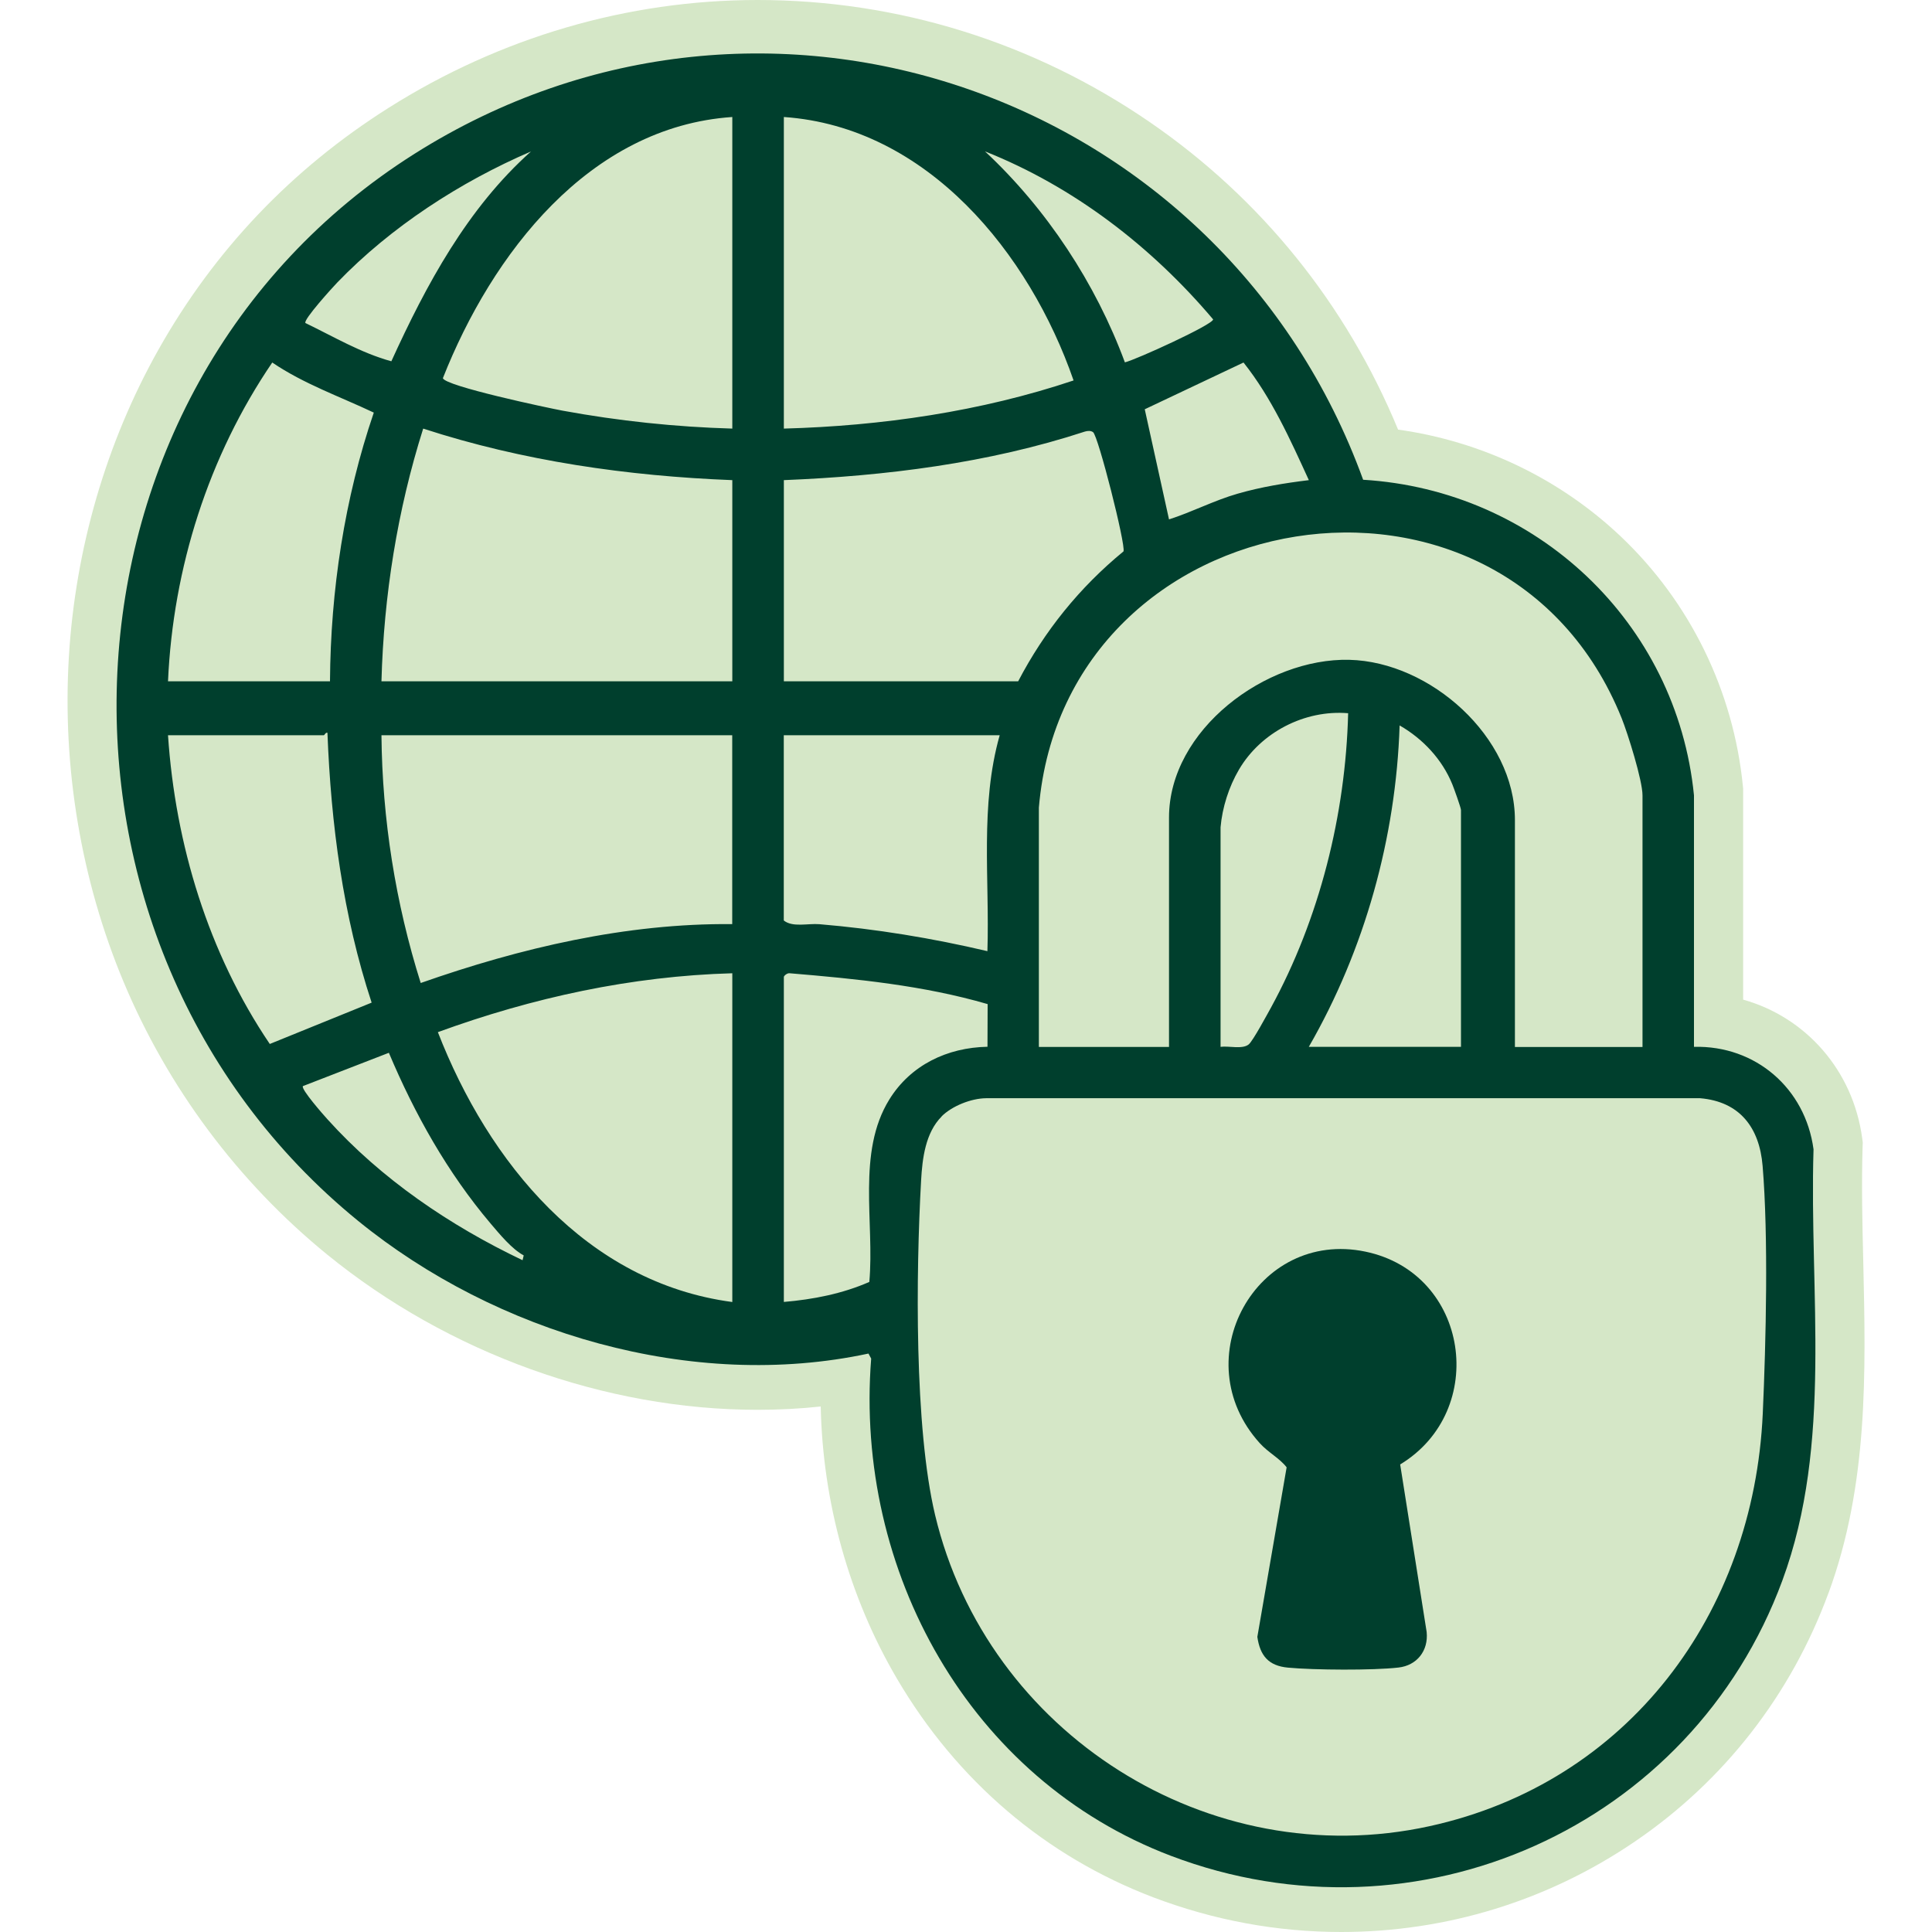 <?xml version="1.0" encoding="UTF-8"?>
<svg xmlns="http://www.w3.org/2000/svg" id="Layer_1" data-name="Layer 1" viewBox="0 0 250 250">
  <defs>
    <style>
      .cls-1 {
        fill: #003f2d;
      }

      .cls-2 {
        fill: #d5e7c7;
      }
    </style>
  </defs>
  <path class="cls-2" d="M236.6,206.15c-4.85,13.17-13.51,24.29-25.04,32.14-11.24,7.66-24.39,11.71-38.02,11.71-8.29,0-16.46-1.51-24.29-4.48-13.95-5.3-25.43-15.09-33.19-28.31-6.19-10.53-9.6-22.81-9.86-35.21-2.68.29-5.41.43-8.16.43-19.72,0-40.02-7.32-55.69-20.08-11.53-9.39-20.66-21.63-26.4-35.39-5.46-13.11-7.9-27.61-7.04-41.94.84-14.04,4.85-27.79,11.59-39.77,7.23-12.85,17.24-23.37,29.76-31.28C64.71,4.83,81.23,0,98.03,0c18.14,0,35.68,5.46,50.72,15.78,14.41,9.89,25.46,23.59,32.16,39.81,10.81,1.51,20.92,6.34,28.83,13.84,8.97,8.51,14.57,19.98,15.79,32.3l.03.31v27.31c8.1,2.27,14.23,9.14,15.41,17.96l.07.52-.02.52c-.15,4.94-.04,9.88.09,15.11.32,14.08.66,28.65-4.5,42.68Z"></path>
  <g>
    <path class="cls-1" d="M176.39,62.08c22.38,1.35,40.59,18.43,42.81,40.84v32.54c7.98-.2,14.41,5.38,15.47,13.26-.57,18.61,2.52,38.01-4.03,55.79-11.76,31.91-47.23,47.75-79.13,35.63-26.06-9.9-40.94-36.89-38.78-64.34l-.35-.65c-22.8,4.89-48.18-2.63-66.03-17.16C2.13,121.98,5.04,50.6,53.64,19.9c45.47-28.73,104.66-7.63,122.75,42.18ZM94.76,15.14c-18.57,1.26-31.13,17.79-37.45,33.79.22,1.02,13.56,3.85,15.49,4.21,7.24,1.33,14.61,2.11,21.96,2.32V15.14ZM101.43,15.14v40.32c12.62-.34,25.52-2.21,37.49-6.23-5.7-16.44-18.9-32.8-37.49-34.09ZM68.73,19.59c-9.18,3.95-18.14,9.76-25.09,16.97-.57.59-4.42,4.82-4.12,5.24,3.65,1.76,7.18,3.87,11.12,4.95,4.53-9.93,9.84-19.81,18.08-27.16ZM145.56,46.89c1.48-.36,11.41-4.89,11.42-5.56-7.97-9.42-18.01-17.16-29.52-21.74,7.98,7.44,14.32,17.07,18.1,27.3ZM42.7,88.16c.08-11.76,1.87-23.65,5.67-34.77-4.42-2.09-9.06-3.71-13.14-6.48-8.25,12.11-12.84,26.59-13.49,41.25h20.95ZM169.36,62.12c-2.41-5.26-4.82-10.65-8.45-15.21l-12.78,6.05,3.14,14.25c3.03-.97,5.82-2.45,8.89-3.33s6.11-1.37,9.21-1.75ZM94.76,62.13c-13.56-.53-27.1-2.47-40-6.67-3.34,10.56-5.1,21.6-5.4,32.7h45.4v-26.03ZM101.43,88.16h30.32c3.41-6.52,7.94-12.14,13.63-16.81.31-.83-3.28-14.98-3.94-15.43-.32-.22-.69-.17-1.04-.08-12.55,4.11-25.8,5.75-38.97,6.29v26.03ZM212.54,135.46v-32.54c0-1.94-1.9-7.99-2.7-9.99-15.3-37.95-71.99-28.58-75.41,11.57v30.97h16.84v-29.68c0-11.36,12.54-20.67,23.33-20.41,10.47.25,21.43,9.97,21.43,20.73v29.37h16.51ZM157.94,107.05v28.41c1.07-.15,2.83.36,3.65-.32.54-.45,2.38-3.87,2.87-4.75,6.29-11.52,9.66-24.99,9.99-38.1-5.62-.47-11.3,2.47-14.13,7.3-1.3,2.21-2.16,4.9-2.38,7.47ZM189.05,135.46v-30.64c0-.29-.91-2.82-1.12-3.33-1.32-3.24-3.81-5.89-6.82-7.62-.47,14.52-4.52,29.04-11.75,41.59h19.68ZM41.9,95.14h-20.16c.95,14.15,5.23,28.21,13.17,39.95l13.18-5.35c-3.71-11.27-5.26-23.07-5.72-34.92-.25-.07-.36.3-.47.32ZM94.76,95.14h-45.4c.1,10.86,1.82,21.73,5.08,32.06,12.89-4.53,26.56-7.75,40.31-7.62v-24.44ZM129.36,95.14h-27.94v23.97c1.15.92,3.11.36,4.6.48,7.32.61,14.62,1.81,21.75,3.49.3-9.33-.99-18.85,1.59-27.94ZM94.76,125.94c-13.06.36-25.88,3.16-38.1,7.62,6.53,16.8,19.19,32.41,38.1,34.92v-42.54ZM101.43,126.41v42.06c3.78-.32,7.58-1.06,11.06-2.59.69-7.68-1.65-16.76,2.59-23.61,2.76-4.46,7.5-6.72,12.7-6.82l.02-5.52c-8.31-2.42-16.99-3.27-25.61-3.99-.28-.05-.7.26-.76.46ZM67.77,162.45c-1.51-.8-3.12-2.75-4.29-4.13-5.57-6.58-9.82-14.16-13.16-22.09l-11.12,4.31c-.32.35,2.72,3.8,3.17,4.29,6.97,7.74,15.88,13.78,25.25,18.24l.15-.63ZM121.86,144.46c-2.11,2.11-2.51,5.43-2.67,8.29-.67,11.92-.89,31.95,1.81,43.29,6.73,28.24,35.44,46.52,63.97,40.27,25.72-5.63,41.96-27.51,43.13-53.38.42-9.31.74-22.94-.02-32.07-.41-4.95-2.95-8.31-8.08-8.75h-92.41c-1.92.02-4.39,1-5.75,2.35Z"></path>
    <path class="cls-1" d="M181.18,189.49l3.43,21.7c.24,2.43-1.27,4.32-3.65,4.59-3.29.38-10.95.33-14.3.01-2.5-.23-3.61-1.53-3.96-3.98l3.79-21.94c-.93-1.2-2.35-1.88-3.48-3.13-9.79-10.81-.43-27.72,13.67-24.78,13.45,2.8,15.99,20.58,4.5,27.54Z"></path>
  </g>
</svg>
